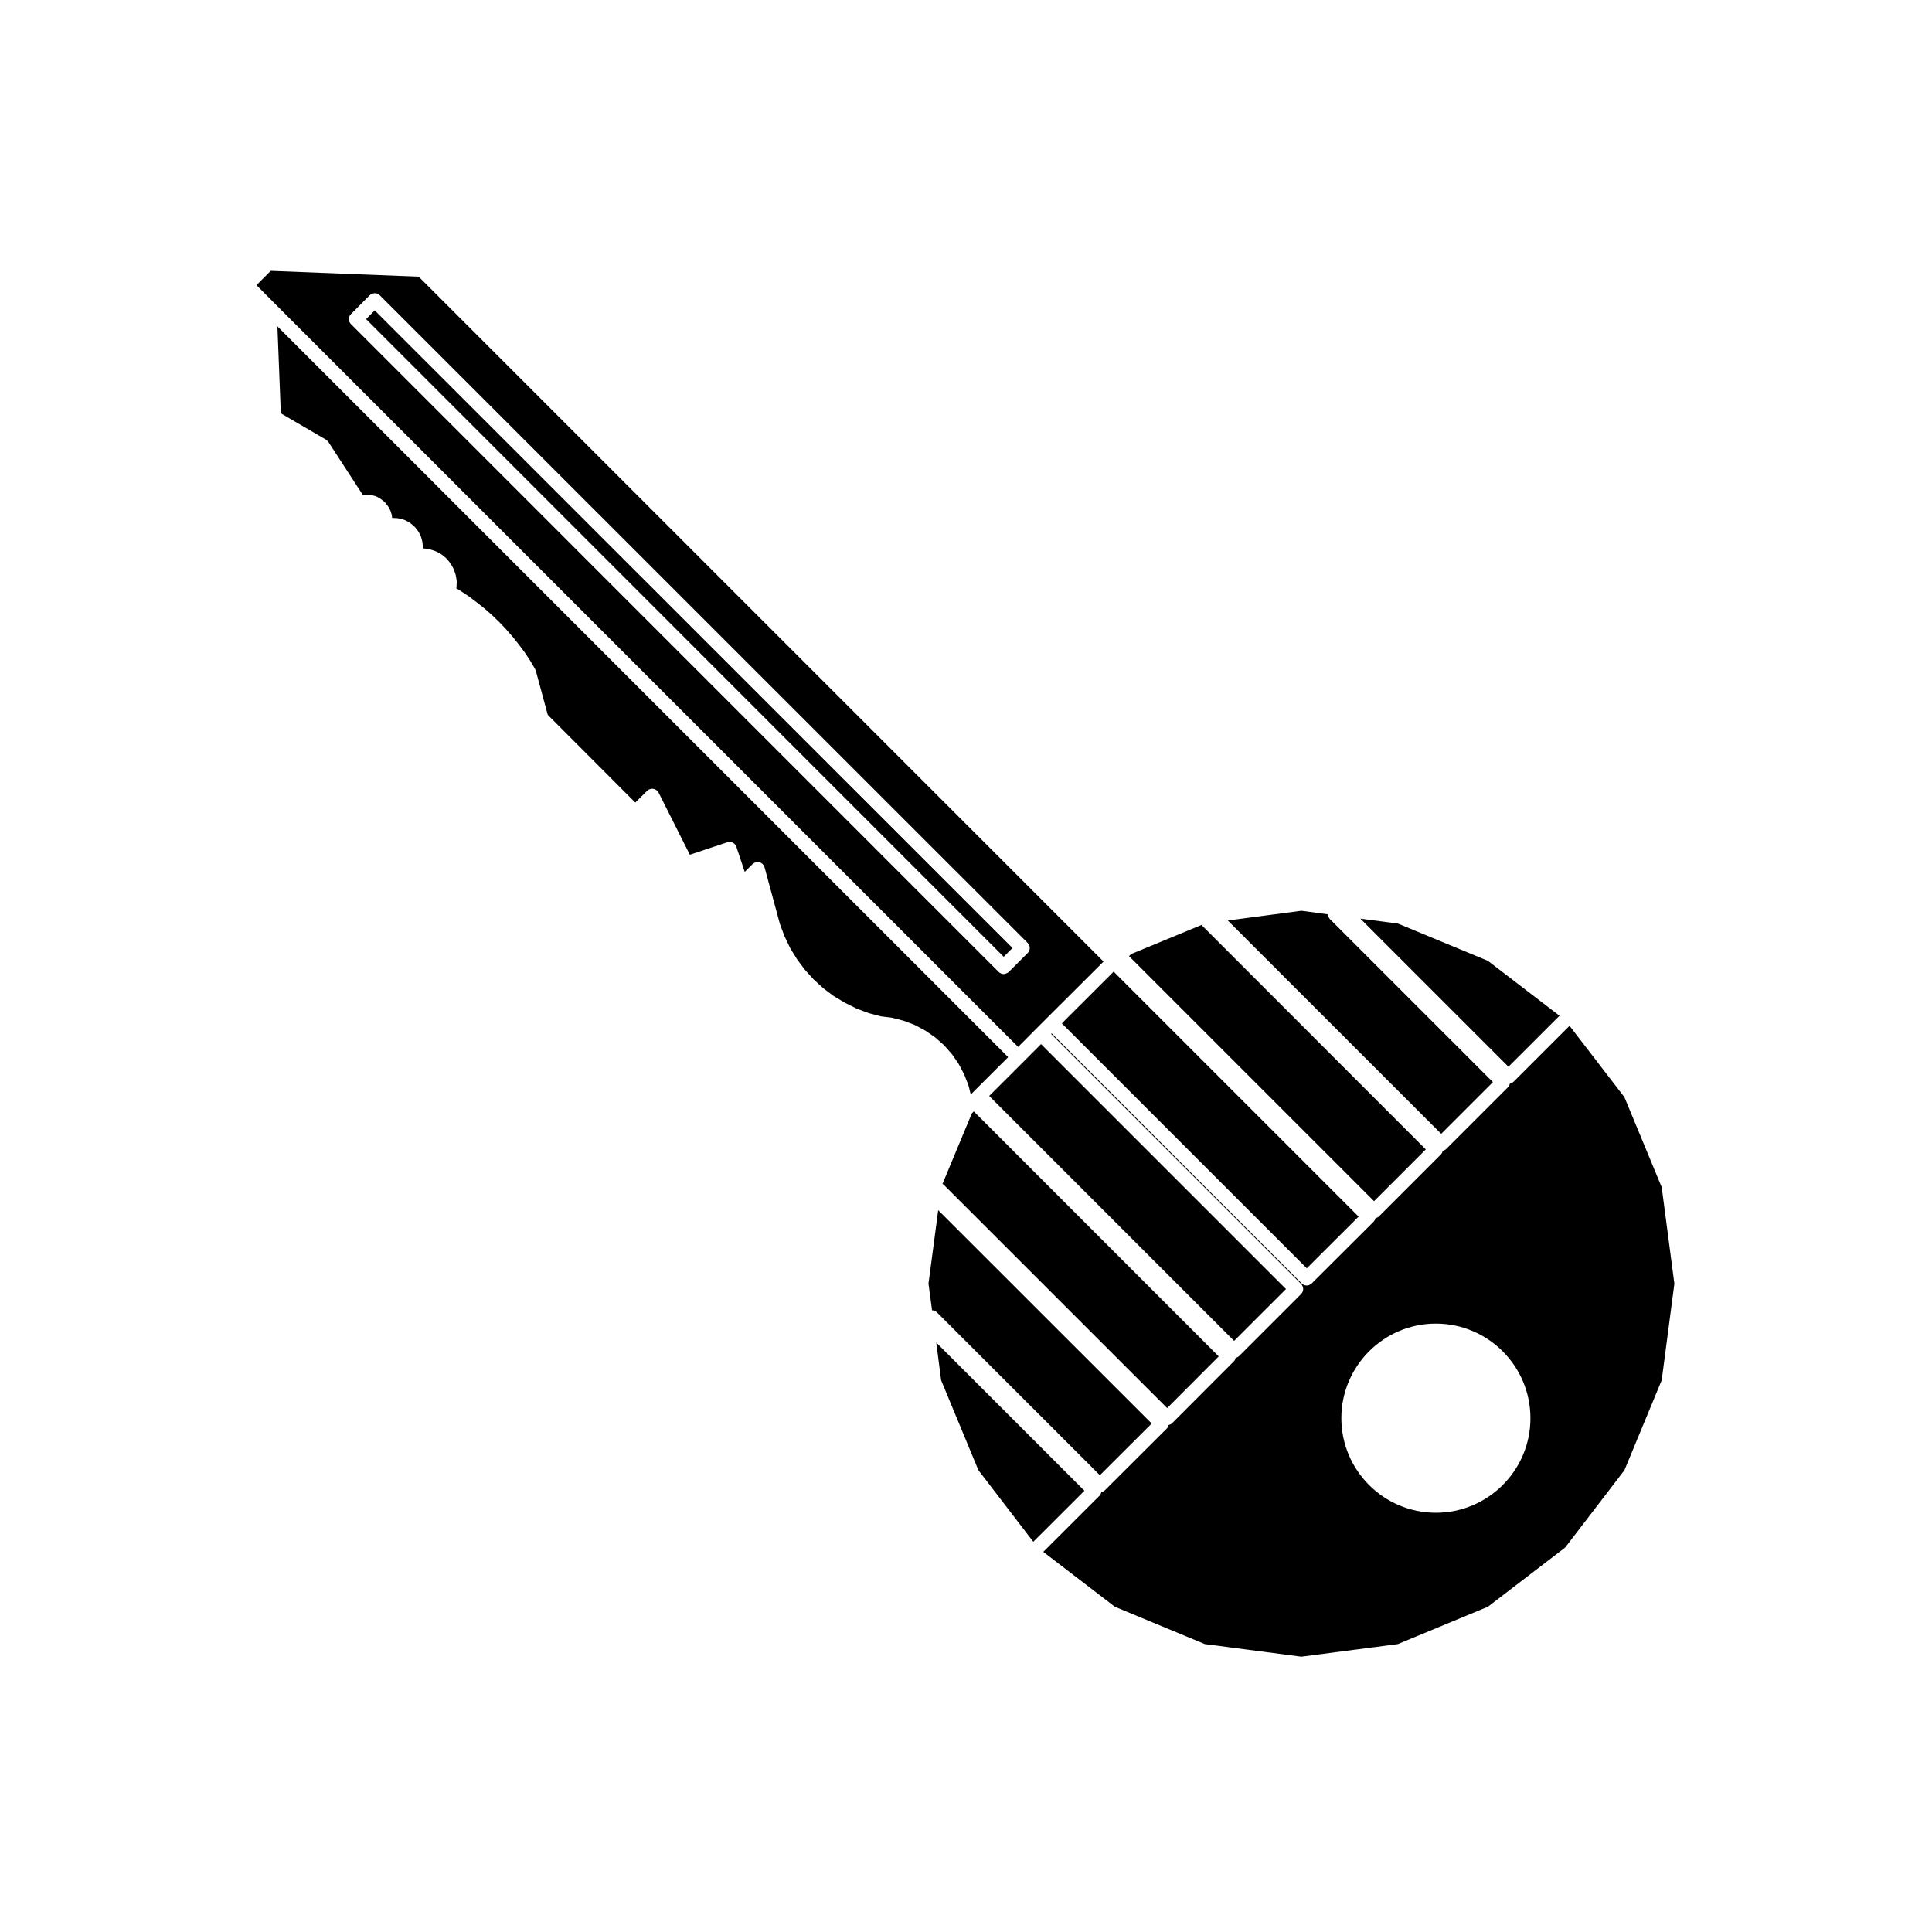 <?xml version="1.0" encoding="UTF-8"?>
<!-- Uploaded to: ICON Repo, www.svgrepo.com, Generator: ICON Repo Mixer Tools -->
<svg fill="#000000" width="800px" height="800px" version="1.1" viewBox="144 144 512 512" xmlns="http://www.w3.org/2000/svg">
 <g>
  <path d="m403.29 533.62 14.543 18.965 13.551-13.527-39.262-39.262 1.285 9.984z"/>
  <path d="m413.81 421.44 4.731-4.746v-0.004l2.832-2.832v-0.004l15.074-15.023-181.49-181.51-39.211-1.543-3.777 3.793 4.812 4.832zm-177.29-193.23c0.02-0.117 0.02-0.238 0.07-0.352 0.09-0.227 0.227-0.434 0.414-0.621v-0.004c0-0.004 0-0.004 0.012-0.004l4.949-4.977c0.156-0.152 0.332-0.258 0.523-0.344 0.039-0.02 0.07-0.055 0.102-0.07 0.137-0.059 0.289-0.059 0.434-0.09 0.102-0.012 0.188-0.051 0.289-0.051 0.102 0 0.207 0.039 0.309 0.059 0.137 0.02 0.277 0.023 0.402 0.082 0.051 0.02 0.09 0.059 0.125 0.086 0.176 0.09 0.352 0.18 0.492 0.328h0.012l171.69 171.64c0.363 0.367 0.551 0.852 0.551 1.336 0 0.488-0.188 0.973-0.551 1.34l-5.008 5.008c-0.137 0.125-0.297 0.215-0.465 0.297-0.277 0.145-0.57 0.258-0.875 0.258-0.484 0-0.961-0.188-1.34-0.555l-171.64-171.67c0-0.004 0-0.004-0.012-0.012-0.188-0.188-0.324-0.395-0.414-0.621-0.039-0.109-0.039-0.23-0.07-0.344-0.02-0.125-0.07-0.246-0.07-0.367 0.004-0.117 0.059-0.238 0.078-0.359z"/>
  <path d="m412.32 395.23-169.01-168.97-2.293 2.309 168.97 168.99z"/>
  <path d="m490.31 480.11 13.734-13.695-64.914-64.922-13.738 13.707z"/>
  <path d="m264.93 299.83c-0.012 0.031 0 0.059-0.012 0.086l1.012 0.59c0.02 0.012 0.031 0.023 0.039 0.035 0.02 0.012 0.039 0.016 0.051 0.023l2.125 1.414c0.02 0.012 0.031 0.023 0.039 0.039 0.02 0.016 0.039 0.016 0.059 0.023l2.023 1.535c0.012 0.004 0.012 0.012 0.02 0.016 0 0.004 0.012 0.004 0.012 0.004l1.988 1.566c0.012 0.012 0.02 0.031 0.031 0.039 0.012 0.012 0.031 0.012 0.051 0.023l1.941 1.703c0.012 0.012 0.012 0.023 0.02 0.035 0.012 0.012 0.031 0.012 0.039 0.02l1.84 1.773c0.012 0.016 0.02 0.031 0.031 0.039 0.012 0.012 0.02 0.016 0.031 0.02l1.754 1.84c0.012 0.012 0.012 0.031 0.02 0.039 0.012 0.012 0.02 0.012 0.031 0.02l1.672 1.918c0.012 0.012 0.02 0.023 0.031 0.035 0 0.016 0.02 0.016 0.031 0.023l1.582 1.988c0.012 0.012 0.012 0.02 0.012 0.031 0.012 0.012 0.02 0.012 0.031 0.02l1.535 2.055c0.012 0.012 0.012 0.031 0.02 0.039 0.012 0.02 0.031 0.031 0.039 0.039l1.414 2.125c0.012 0.02 0.012 0.035 0.02 0.051 0.012 0.02 0.02 0.023 0.031 0.039l1.301 2.195c0.051 0.082 0.051 0.16 0.09 0.246 0.031 0.082 0.09 0.137 0.105 0.223l3.168 11.699 23.199 23.246 3.148-3.129c0.07-0.082 0.168-0.105 0.246-0.168 0.09-0.059 0.145-0.137 0.238-0.188 0.031-0.012 0.051-0.012 0.082-0.02 0.117-0.055 0.246-0.074 0.371-0.105 0.117-0.023 0.227-0.066 0.344-0.066 0.105-0.004 0.215 0.023 0.332 0.039 0.125 0.02 0.258 0.031 0.371 0.082 0.102 0.031 0.176 0.102 0.277 0.152 0.117 0.074 0.238 0.133 0.344 0.23 0.02 0.02 0.051 0.02 0.059 0.039 0.082 0.074 0.105 0.168 0.168 0.246 0.059 0.082 0.137 0.145 0.188 0.238l8.289 16.473 9.93-3.305c1.004-0.332 2.055 0.207 2.394 1.188l2.223 6.66 2.086-2.086c0.031-0.031 0.07-0.039 0.09-0.059 0.102-0.09 0.207-0.145 0.324-0.215 0.105-0.059 0.207-0.121 0.324-0.16 0.039-0.016 0.07-0.039 0.105-0.055 0.082-0.02 0.145 0 0.227-0.012 0.137-0.02 0.266-0.035 0.402-0.023 0.105 0.004 0.215 0.035 0.324 0.066 0.125 0.031 0.246 0.066 0.363 0.117 0.105 0.059 0.207 0.133 0.309 0.207 0.07 0.051 0.145 0.082 0.207 0.137 0.031 0.031 0.031 0.07 0.059 0.102 0.082 0.09 0.137 0.195 0.207 0.309 0.059 0.105 0.125 0.215 0.168 0.344 0.012 0.031 0.039 0.059 0.051 0.098l4.086 15.078 1.211 3.223 1.516 3.164 1.789 2.902 2.066 2.769 2.312 2.555 2.57 2.363 2.734 2.055 2.984 1.785 3.098 1.551 3.231 1.215 3.266 0.855 2.805 0.344c0.051 0 0.082 0.031 0.125 0.039 0.039 0.012 0.082-0.004 0.125 0.012l2.852 0.746c0.039 0.012 0.059 0.031 0.09 0.039 0.031 0.016 0.07 0.012 0.102 0.02l2.715 1.02c0.039 0.016 0.07 0.051 0.105 0.066 0.039 0.02 0.082 0.02 0.117 0.039l2.602 1.391c0.031 0.016 0.051 0.051 0.082 0.066 0.039 0.02 0.07 0.023 0.102 0.047l2.414 1.652c0.031 0.023 0.051 0.059 0.082 0.086 0.031 0.02 0.07 0.031 0.102 0.059l2.195 1.941c0.039 0.023 0.051 0.066 0.082 0.098 0.031 0.023 0.07 0.047 0.09 0.074l1.961 2.211c0.031 0.031 0.039 0.07 0.059 0.102 0.031 0.035 0.059 0.051 0.09 0.086l1.652 2.41c0.02 0.031 0.02 0.07 0.039 0.105 0.02 0.035 0.059 0.055 0.082 0.098l1.352 2.578c0.012 0.031 0.012 0.07 0.031 0.105 0.012 0.035 0.039 0.055 0.059 0.098l1.062 2.754c0.012 0.039 0 0.082 0.02 0.117 0.012 0.039 0.039 0.07 0.051 0.105l0.551 2.207 0.906-0.906v-0.012l9.004-8.984-193.66-193.66 0.906 23.043 11.957 6.969c0.02 0.012 0.031 0.031 0.039 0.039 0.105 0.07 0.195 0.16 0.289 0.25 0.09 0.09 0.188 0.16 0.266 0.273 0.012 0.012 0.031 0.02 0.039 0.039l9.129 14.043 0.898-0.07c0.07 0 0.125 0.02 0.188 0.02 0.059 0.004 0.105-0.02 0.156-0.012l0.945 0.102c0.059 0 0.102 0.035 0.156 0.051 0.051 0.012 0.102-0.012 0.145 0.012l0.926 0.258c0.082 0.02 0.137 0.082 0.215 0.105 0.082 0.023 0.156 0.039 0.227 0.082l0.855 0.5c0.031 0.023 0.051 0.055 0.09 0.086 0.031 0.02 0.082 0.023 0.105 0.051l0.734 0.57c0.059 0.051 0.09 0.117 0.145 0.172 0.055 0.055 0.125 0.09 0.176 0.152l0.621 0.785c0.031 0.039 0.039 0.09 0.07 0.125 0.031 0.051 0.07 0.07 0.102 0.117l0.473 0.855c0.031 0.059 0.031 0.121 0.059 0.188 0.031 0.059 0.082 0.105 0.102 0.176l0.277 0.918c0.031 0.082 0.012 0.156 0.02 0.238 0.02 0.082 0.059 0.137 0.059 0.215l0.031 0.434h0.031c0.07 0 0.125-0.031 0.195-0.02l1.23 0.07c0.059 0.004 0.105 0.039 0.168 0.047 0.059 0.004 0.105-0.004 0.168 0.004l1.16 0.289c0.07 0.016 0.125 0.066 0.195 0.09 0.07 0.031 0.145 0.031 0.215 0.059l1.102 0.57c0.07 0.031 0.105 0.09 0.168 0.125 0.059 0.035 0.125 0.051 0.176 0.102l0.945 0.777c0.051 0.047 0.082 0.102 0.117 0.145 0.051 0.039 0.102 0.059 0.137 0.105l0.754 0.926c0.051 0.051 0.059 0.117 0.102 0.176 0.031 0.051 0.09 0.09 0.117 0.145l0.57 1.094c0.031 0.059 0.031 0.133 0.059 0.195 0.02 0.07 0.07 0.117 0.09 0.191l0.312 1.18c0.012 0.066 0 0.121 0.012 0.191 0.012 0.059 0.039 0.109 0.051 0.176l0.07 1.211c0 0.07-0.031 0.137-0.031 0.207l0.082-0.004c0.059-0.004 0.117 0.023 0.176 0.031 0.082 0.004 0.137-0.02 0.215-0.004l1.32 0.207c0.051 0.012 0.102 0.039 0.145 0.055 0.047 0.016 0.102 0.004 0.145 0.02l1.281 0.422c0.051 0.016 0.09 0.059 0.137 0.086 0.059 0.02 0.117 0.02 0.168 0.051l1.18 0.641c0.059 0.031 0.102 0.09 0.156 0.125 0.051 0.035 0.105 0.051 0.156 0.09l1.043 0.875c0.039 0.039 0.059 0.098 0.105 0.137 0.039 0.039 0.09 0.059 0.125 0.105l0.855 1.039c0.039 0.047 0.051 0.105 0.082 0.152 0.039 0.055 0.09 0.09 0.117 0.137l0.66 1.211c0.031 0.051 0.031 0.105 0.051 0.156 0.02 0.051 0.07 0.09 0.082 0.145l0.434 1.27c0.02 0.051 0.012 0.102 0.02 0.152 0.012 0.051 0.051 0.098 0.051 0.141l0.215 1.301c0.012 0.074-0.012 0.137-0.012 0.207 0.012 0.07 0.039 0.125 0.031 0.207l-0.07 1.367c0 0.062-0.031 0.113-0.039 0.184z"/>
  <path d="m514.47 388.76-9.961-1.309 39.242 39.242 13.531-13.512-18.973-14.547z"/>
  <path d="m484.8 485.61-64.918-64.914-4.731 4.754-9.004 8.988 64.906 64.914z"/>
  <path d="m539.64 430.77-43.176-43.176s-0.012 0-0.012-0.004 0-0.004-0.012-0.004c-0.105-0.105-0.168-0.246-0.238-0.371-0.051-0.09-0.125-0.156-0.168-0.246-0.051-0.125-0.051-0.258-0.07-0.387-0.02-0.098-0.059-0.18-0.059-0.277l-7.019-0.945-19.504 2.586 56.551 56.531z"/>
  <path d="m462.45 389.11-18.695 7.723-0.551 0.555 64.93 64.934 13.719-13.719-59.258-59.285c-0.062-0.059-0.094-0.133-0.145-0.207z"/>
  <path d="m392.3 491.79 43.176 43.156 13.738-13.695-56.578-56.543-2.578 19.473 0.945 7.055c0.469 0.016 0.926 0.191 1.297 0.555z"/>
  <path d="m401.54 439.07-7.766 18.668 0.012 0.004c0.07 0.055 0.156 0.086 0.215 0.141 0.012 0.004 0.012 0.012 0.012 0.012l0.012 0.004 59.281 59.262 13.668-13.699-64.906-64.93z"/>
  <path d="m538.31 569.8 20.484-15.703 15.695-20.477 9.879-23.852 3.356-25.574-3.356-25.574-9.879-23.852-14.547-18.922-14.855 14.848c-0.137 0.137-0.297 0.215-0.465 0.309-0.156 0.09-0.324 0.137-0.504 0.176-0.082 0.344-0.215 0.672-0.484 0.938l-16.363 16.363c-0.266 0.266-0.59 0.402-0.938 0.473-0.07 0.363-0.207 0.719-0.484 0.992l-16.395 16.391c-0.266 0.266-0.598 0.398-0.938 0.48-0.031 0.105-0.031 0.215-0.07 0.312-0.051 0.117-0.137 0.215-0.207 0.324-0.07 0.102-0.117 0.211-0.207 0.301v0.004l-16.414 16.363c-0.102 0.102-0.227 0.152-0.344 0.227-0.102 0.059-0.176 0.141-0.277 0.188-0.238 0.09-0.473 0.137-0.719 0.137-0.238 0-0.484-0.051-0.711-0.137-0.012-0.012-0.02-0.02-0.039-0.031-0.207-0.09-0.414-0.215-0.578-0.387l-66.23-66.254-0.168 0.156 66.25 66.25c0.734 0.734 0.734 1.934 0 2.672l-16.414 16.414c-0.266 0.266-0.59 0.398-0.938 0.48-0.02 0.109-0.02 0.227-0.07 0.336 0 0.016-0.02 0.035-0.031 0.055-0.09 0.207-0.207 0.402-0.383 0.57l-16.332 16.363c-0.266 0.273-0.598 0.402-0.945 0.484v0.031c-0.031 0.098-0.02 0.195-0.059 0.289-0.051 0.125-0.145 0.227-0.227 0.336-0.07 0.098-0.105 0.203-0.188 0.289v0.004h-0.012l-16.414 16.363c-0.102 0.102-0.227 0.152-0.344 0.227-0.09 0.059-0.176 0.141-0.277 0.188-0.102 0.039-0.207 0.035-0.309 0.059-0.082 0.352-0.215 0.691-0.484 0.961l-14.887 14.867 18.965 14.547 23.84 9.898 25.574 3.336 25.582-3.336zm-38.84-49.965c0-13.816 11.234-25.066 25.055-25.066 13.82 0 25.055 11.246 25.055 25.066 0 13.82-11.234 25.055-25.055 25.055-13.816 0-25.055-11.242-25.055-25.055z"/>
 </g>
</svg>